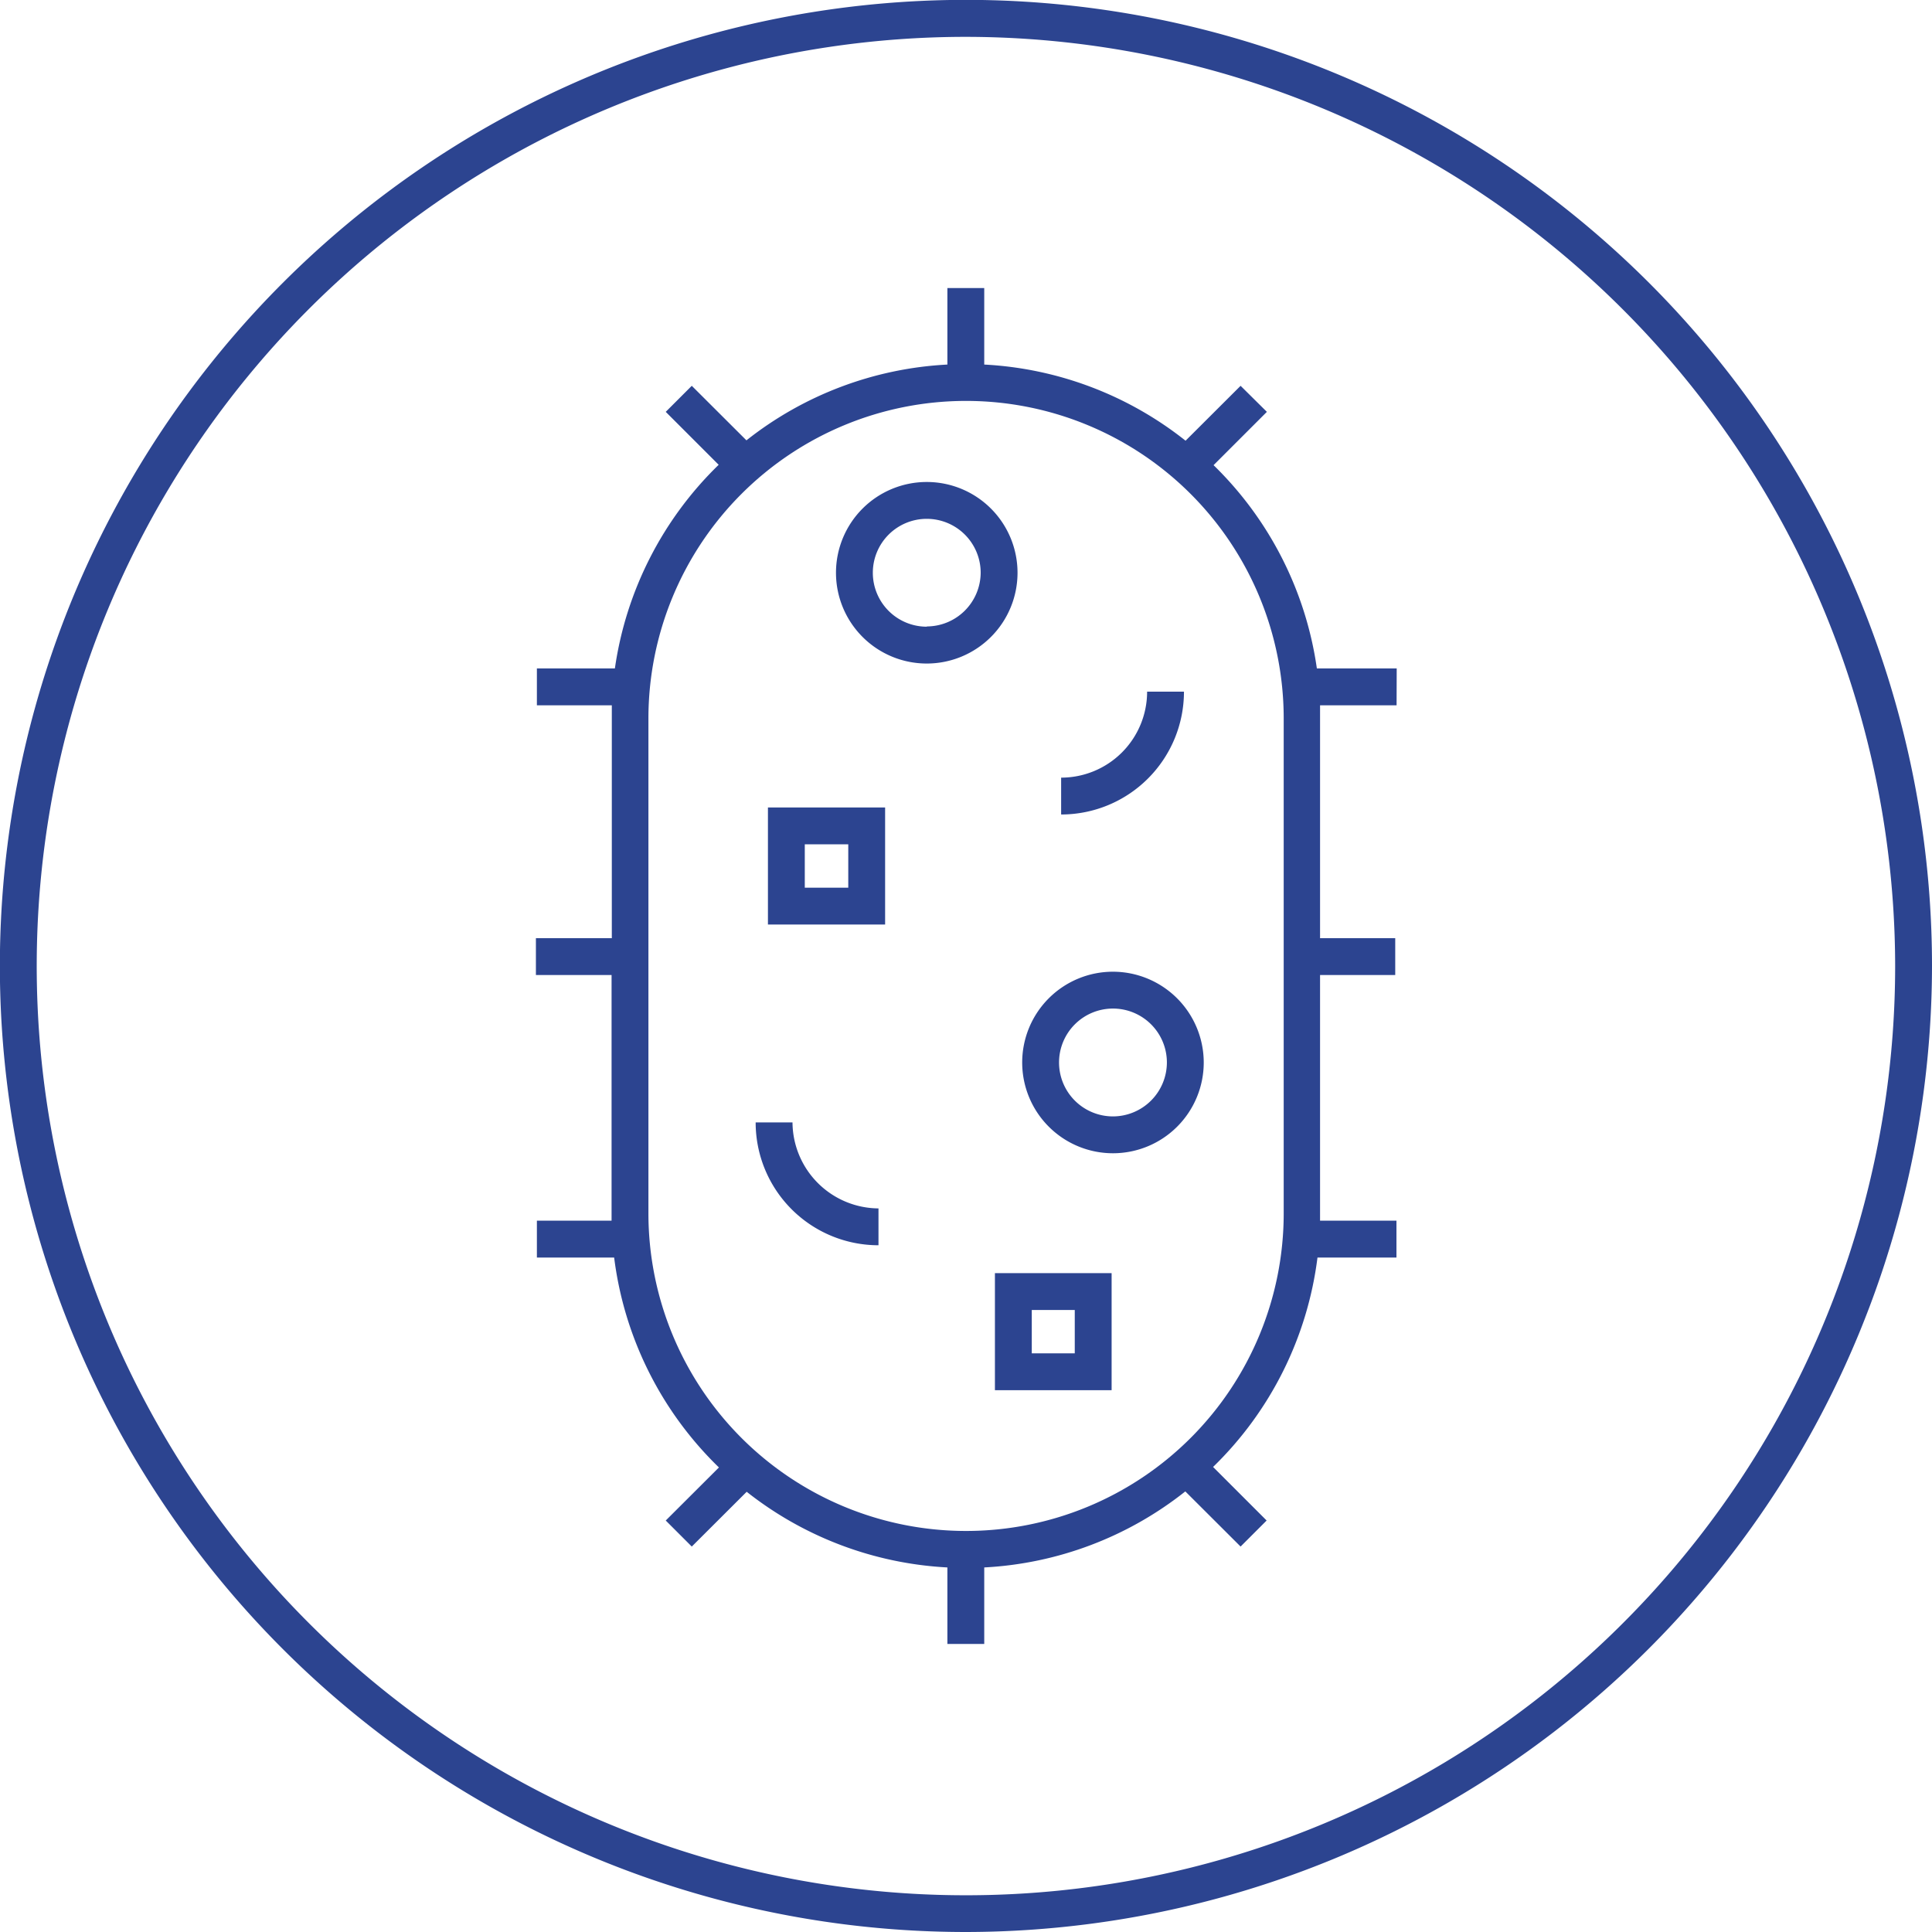 <svg id="Livello_1" data-name="Livello 1" xmlns="http://www.w3.org/2000/svg" viewBox="0 0 157.29 157.29"><defs><style>.cls-1{fill:#2c4490;}</style></defs><title>UTA_icone</title><path class="cls-1" d="M78.65,157.29a78.65,78.65,0,1,1,78.64-78.65,78.74,78.74,0,0,1-78.64,78.65M78.65,3a75.65,75.65,0,1,0,75.64,75.64A75.73,75.73,0,0,0,78.65,3"/><path class="cls-1" d="M75.45,39.24a7.39,7.39,0,1,0,7.39,7.39,7.39,7.39,0,0,0-7.39-7.39m0,11.78a4.39,4.39,0,1,1,4.39-4.39A4.4,4.4,0,0,1,75.45,51"/><path class="cls-1" d="M90.62,79.11A7.39,7.39,0,1,0,98,86.5a7.4,7.4,0,0,0-7.4-7.39m0,11.78A4.39,4.39,0,1,1,95,86.5a4.4,4.4,0,0,1-4.4,4.39"/><path class="cls-1" d="M64.52,91.38h-3a10,10,0,0,0,10,10v-3a7.05,7.05,0,0,1-7-7"/><path class="cls-1" d="M96.39,56.31h-3a7,7,0,0,1-7,7v3a10,10,0,0,0,10-10"/><path class="cls-1" d="M62.52,75.27h9.54V65.74H62.52Zm3-6.53h3.54v3.53H65.52Z"/><path class="cls-1" d="M113.71,54.42h-6.5A28.77,28.77,0,0,0,98.8,37.87l4.34-4.34L101,31.41l-4.48,4.47a28.75,28.75,0,0,0-16.39-6.2V23.45h-3v6.23a28.76,28.76,0,0,0-16.36,6.17l-4.45-4.44-2.12,2.12,4.31,4.31a28.81,28.81,0,0,0-8.45,16.58H43.71v3h6.1c0,.36,0,.72,0,1.08V76.38H43.63v3h6.16v19.4c0,.2,0,.4,0,.6H43.71v3H50a28.79,28.79,0,0,0,8.53,17.09l-4.33,4.32,2.12,2.12,4.47-4.46a28.79,28.79,0,0,0,16.34,6.16v6.23h3v-6.23a28.74,28.74,0,0,0,16.37-6.19l4.5,4.49,2.12-2.12-4.36-4.36a28.76,28.76,0,0,0,8.5-17.05h6.43v-3h-6.22c0-.2,0-.4,0-.6V79.38h6.12v-3h-6.12V58.5c0-.36,0-.72,0-1.08h6.23Zm-9.2,44.36a25.86,25.86,0,0,1-51.72,0V58.5a25.86,25.86,0,0,1,51.72,0Z"/><path class="cls-1" d="M81,113.18H90.5v-9.53H81Zm3-6.53H87.5v3.53H84Z"/></svg>